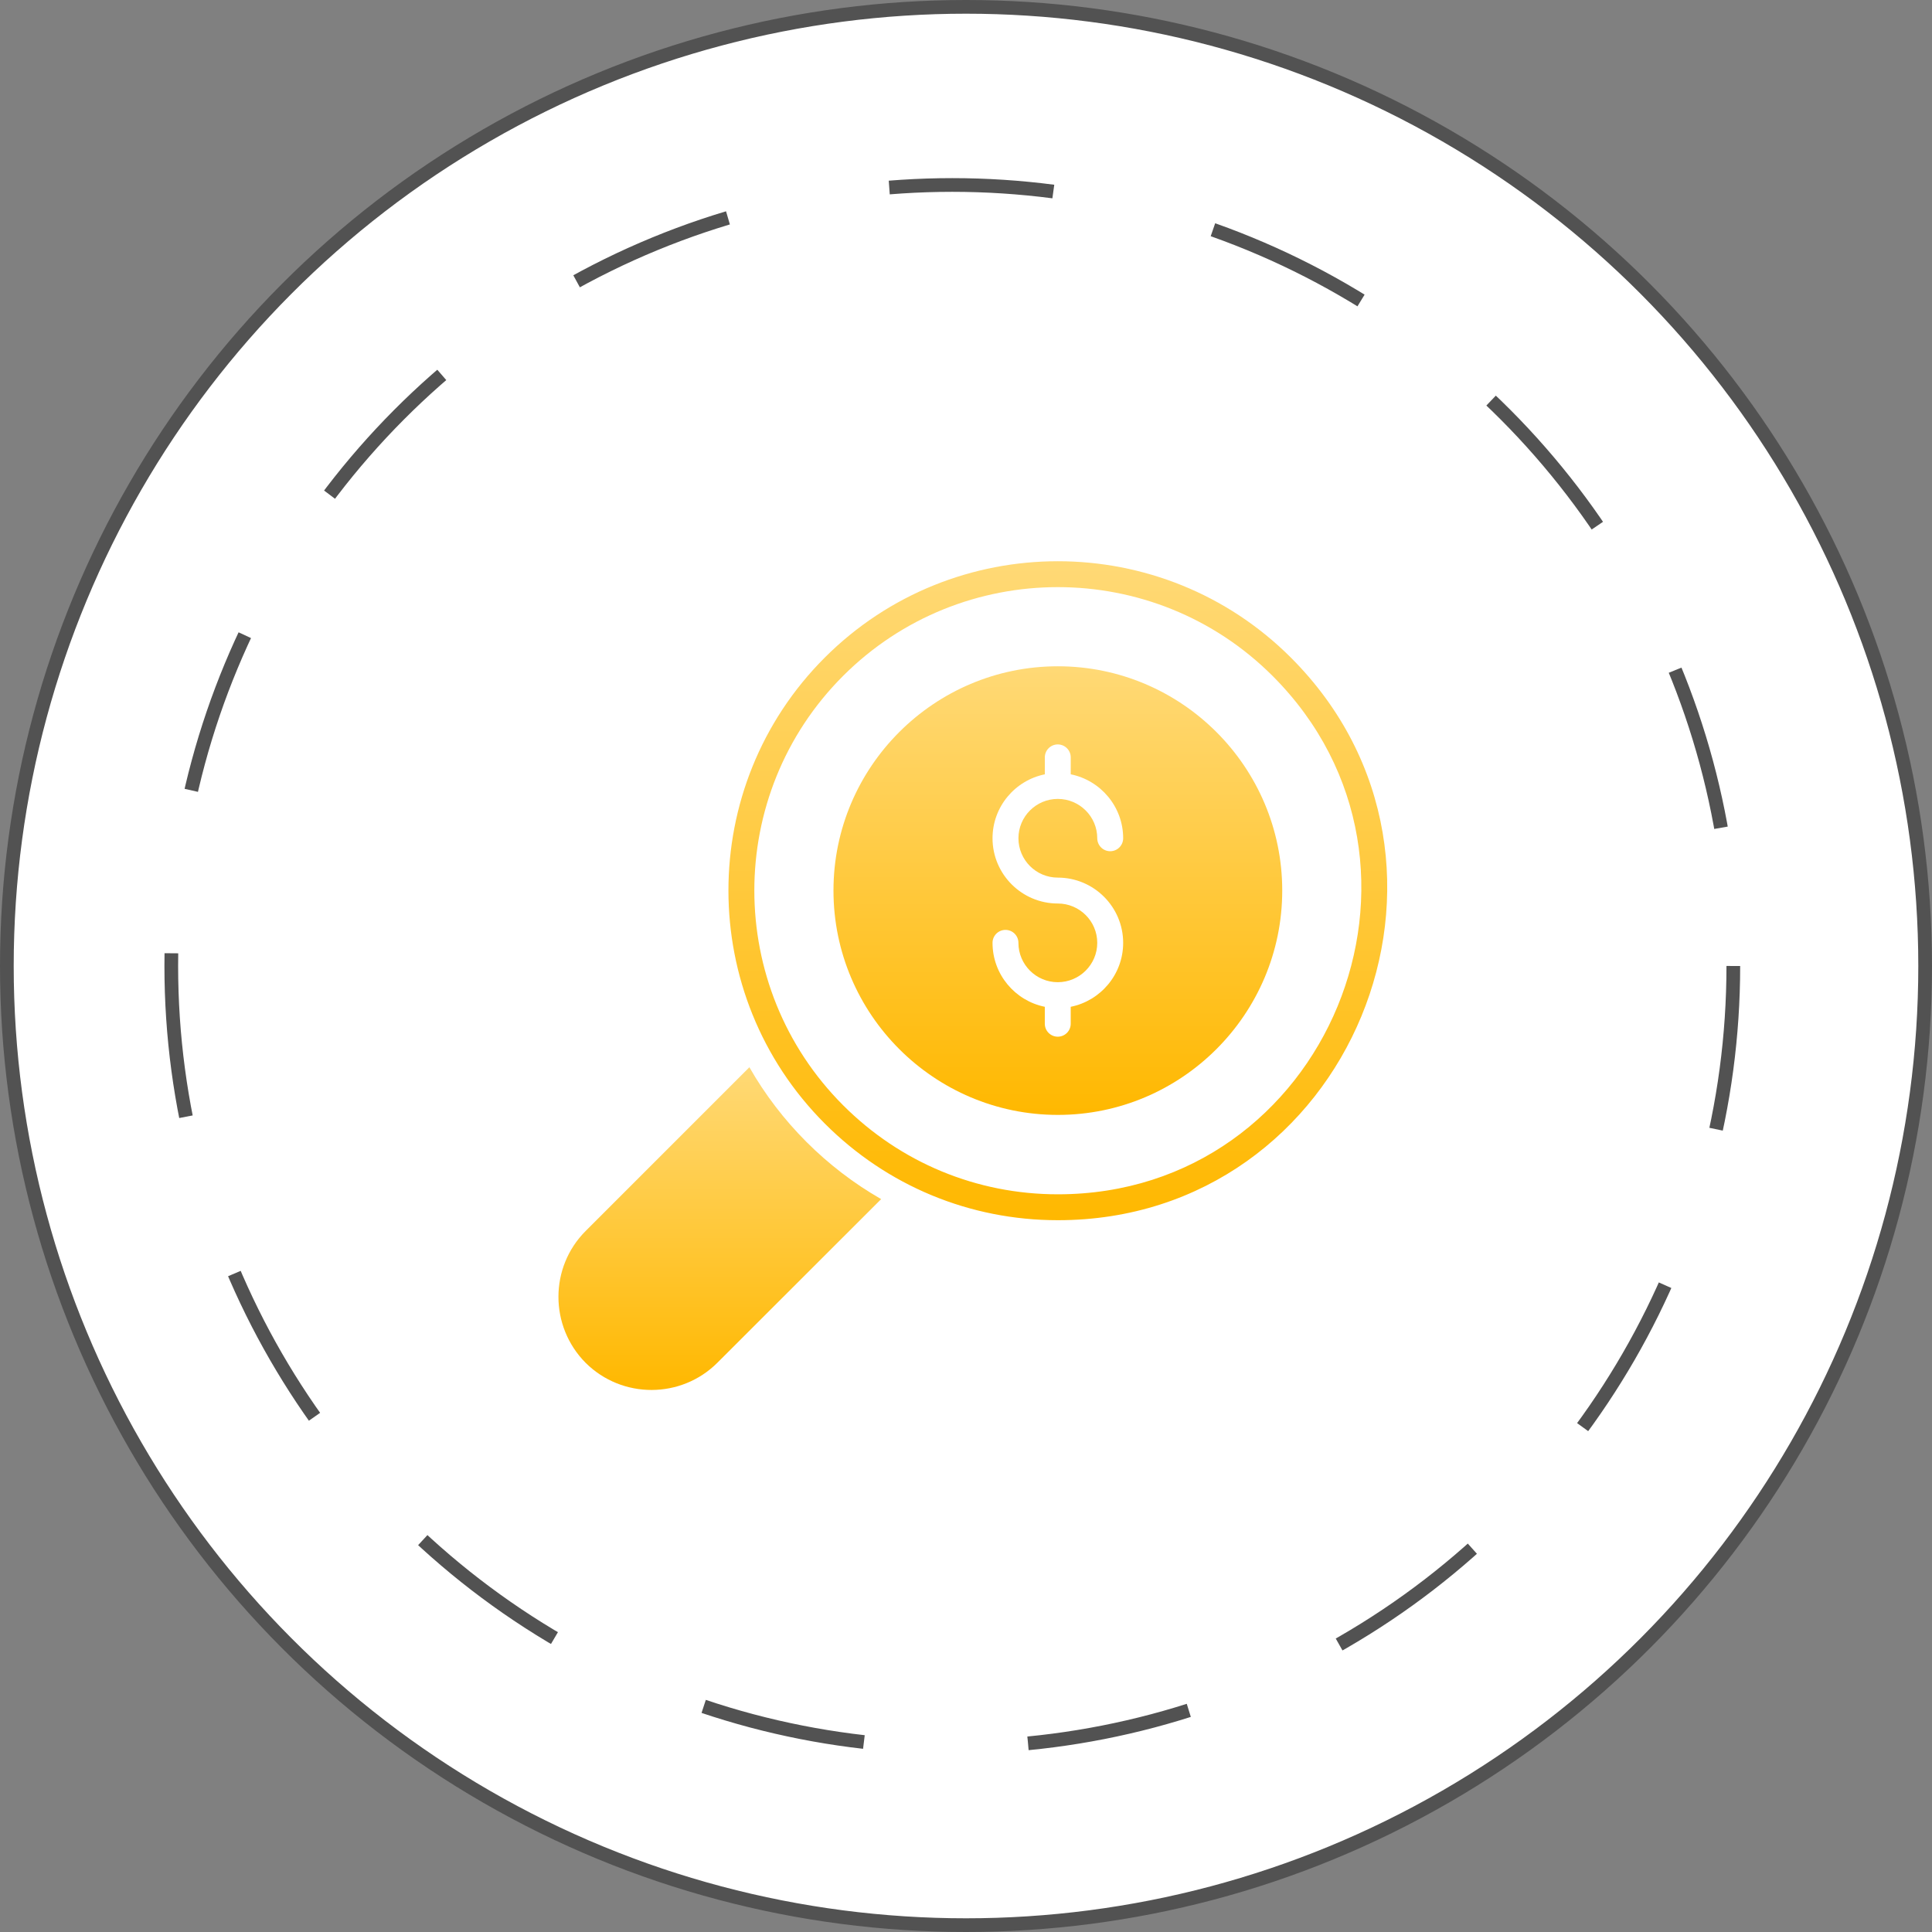 <svg width="141" height="141" viewBox="0 0 141 141" fill="none" xmlns="http://www.w3.org/2000/svg">
<rect x="0" y="0" width="141" height="141" fill="#808080" stroke="none"/>
<circle cx="70.5" cy="70.5" r="70" fill="white" stroke="#525252"/>
<circle cx="69.5" cy="70.5" r="57" fill="white" stroke="#525252" stroke-dasharray="12 12"/>
<path d="M77.202 89.052C77.201 89.052 77.202 89.052 77.202 89.052C70.781 89.052 64.744 86.551 60.201 82.006C50.821 72.626 50.815 57.368 60.189 47.995C69.57 38.614 84.833 38.615 94.213 47.995C109.257 63.038 98.561 89.052 77.201 89.052H77.202ZM61.526 49.332C52.89 57.969 52.895 72.027 61.538 80.67C65.725 84.857 71.288 87.162 77.202 87.162C96.881 87.162 106.738 63.195 92.877 49.332C84.233 40.689 70.17 40.688 61.526 49.332L61.526 49.332Z" fill="url(#paint0_linear_1090_54587)"/>
<path d="M64.307 87.513L52.356 99.454C49.719 102.092 45.407 102.111 42.741 99.463C40.094 96.797 40.094 92.486 42.741 89.839L54.692 77.888C56.956 81.867 60.325 85.235 64.307 87.513V87.513Z" fill="url(#paint1_linear_1090_54587)"/>
<path d="M77.204 48.626C68.174 48.626 60.828 55.972 60.828 64.992C60.828 74.021 68.174 81.367 77.204 81.367C86.233 81.367 93.579 74.021 93.579 64.992C93.579 55.973 86.233 48.626 77.204 48.626V48.626ZM77.198 64.049C79.829 64.049 81.97 66.185 81.97 68.811C81.97 71.114 80.323 73.039 78.142 73.478V74.714C78.142 75.236 77.72 75.659 77.197 75.659C76.674 75.659 76.252 75.236 76.252 74.714V73.477C74.077 73.038 72.436 71.113 72.436 68.81C72.436 68.288 72.858 67.865 73.381 67.865C73.904 67.865 74.326 68.288 74.326 68.81C74.326 70.394 75.614 71.682 77.197 71.682C78.786 71.682 80.079 70.394 80.079 68.81C80.079 67.227 78.787 65.939 77.198 65.939C74.573 65.939 72.436 63.803 72.436 61.177C72.437 58.874 74.079 56.951 76.253 56.511V55.274C76.253 54.752 76.676 54.329 77.198 54.329C77.721 54.329 78.144 54.752 78.144 55.274V56.51C80.323 56.949 81.97 58.874 81.97 61.177C81.97 61.699 81.548 62.123 81.025 62.123C80.502 62.123 80.079 61.699 80.079 61.177C80.079 59.594 78.787 58.306 77.199 58.306C75.616 58.306 74.328 59.593 74.327 61.177C74.327 62.761 75.614 64.049 77.198 64.049L77.198 64.049Z" fill="url(#paint2_linear_1090_54587)"/>
<defs>
<linearGradient id="paint0_linear_1090_54587" x1="77.202" y1="40.96" x2="77.202" y2="89.052" gradientUnits="userSpaceOnUse">
<stop stop-color="#FFD976"/>
<stop offset="1" stop-color="#FFB800"/>
</linearGradient>
<linearGradient id="paint1_linear_1090_54587" x1="52.532" y1="77.888" x2="52.532" y2="101.441" gradientUnits="userSpaceOnUse">
<stop stop-color="#FFD976"/>
<stop offset="1" stop-color="#FFB800"/>
</linearGradient>
<linearGradient id="paint2_linear_1090_54587" x1="77.204" y1="48.626" x2="77.204" y2="81.367" gradientUnits="userSpaceOnUse">
<stop stop-color="#FFD976"/>
<stop offset="1" stop-color="#FFB800"/>
</linearGradient>
</defs>
</svg>
